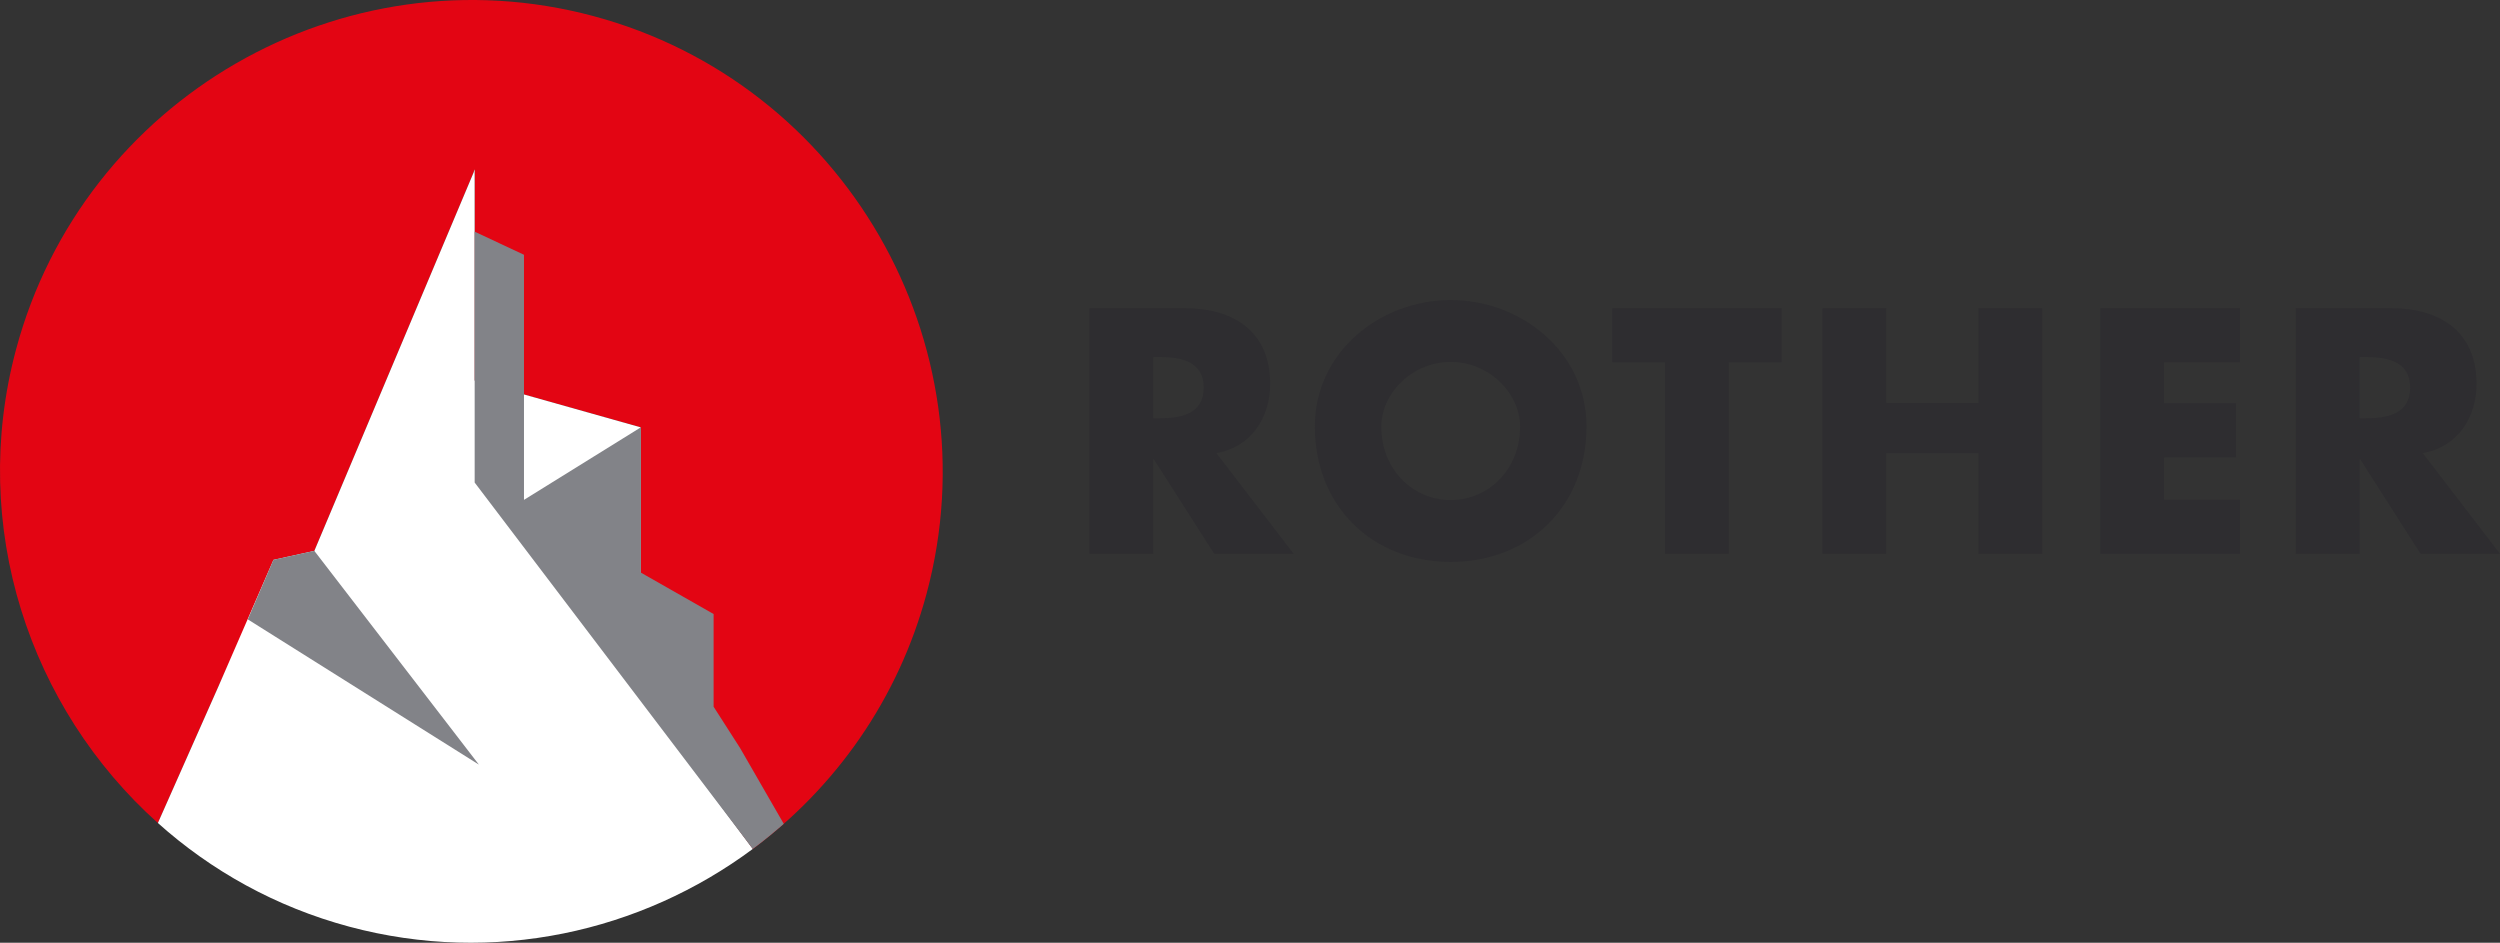<?xml version="1.0" encoding="utf-8"?>
<!-- Generator: Adobe Illustrator 16.0.3, SVG Export Plug-In . SVG Version: 6.00 Build 0)  -->
<!DOCTYPE svg PUBLIC "-//W3C//DTD SVG 1.1//EN" "http://www.w3.org/Graphics/SVG/1.1/DTD/svg11.dtd">
<svg version="1.1" id="Ebene_1" xmlns="http://www.w3.org/2000/svg" xmlns:xlink="http://www.w3.org/1999/xlink" x="0px" y="0px"
	 width="337.735px" height="127.359px" viewBox="0 0 337.735 127.359" enable-background="new 0 0 337.735 127.359"
	 xml:space="preserve">
<rect x="0" y="0" width="337.735" height="127.359" fill="#333333" stroke="none"/>
<g>
	<path fill="#2E2D30" d="M174.765,74.813h-10.737l-8.142-12.758h-0.088v12.758h-8.625V41.634h12.894
		c6.557,0,11.528,3.123,11.528,10.21c0,4.577-2.552,8.534-7.26,9.372L174.765,74.813z M155.798,56.505h0.838
		c2.813,0,5.982-0.527,5.982-4.134c0-3.609-3.17-4.137-5.982-4.137h-0.838V56.505z"/>
	<path fill="#2E2D30" d="M214.328,57.607c0,10.737-7.699,18.307-18.348,18.307c-10.65,0-18.352-7.57-18.352-18.307
		c0-10.033,8.801-17.074,18.352-17.074C205.527,40.533,214.328,47.574,214.328,57.607z M186.607,57.654
		c0,5.719,4.222,9.901,9.373,9.901c5.146,0,9.371-4.182,9.371-9.901c0-4.579-4.225-8.76-9.371-8.76
		C190.829,48.894,186.607,53.075,186.607,57.654z"/>
	<path fill="#2E2D30" d="M233.556,74.813h-8.625V48.938h-7.128v-7.304h22.881v7.304h-7.128V74.813z"/>
	<path fill="#2E2D30" d="M267.277,54.441V41.634h8.625v33.178h-8.625V61.216h-12.455v13.596h-8.625V41.634h8.625v12.807H267.277z"/>
	<path fill="#2E2D30" d="M292.363,48.938v5.546h9.727v7.305h-9.727v5.721h10.254v7.303h-18.879V41.634h18.879v7.304H292.363z"/>
	<path fill="#2E2D30" d="M337.735,74.813h-10.737l-8.142-12.758h-0.087v12.758h-8.625V41.634h12.893
		c6.557,0,11.531,3.123,11.531,10.21c0,4.577-2.555,8.534-7.263,9.372L337.735,74.813z M318.77,56.505h0.837
		c2.815,0,5.983-0.527,5.983-4.134c0-3.609-3.168-4.137-5.983-4.137h-0.837V56.505z"/>
</g>
<g>
	<g>
		<path fill="#E30513" d="M125.186,80.16c9.076-33.879-11.15-68.913-45.028-77.989C46.28-6.907,11.249,13.32,2.17,47.199
			c-6.417,23.944,1.82,48.456,19.157,63.985l8.195-18.488l1.844-4.051l4.541-10.441l1.035-2.572l5.521-1.213l21.512-51.102
			c0,0,0.129-0.441,0.148-0.42L64.095,51.41l22.441,6.316v36.557l15.161,20.402C112.811,106.424,121.336,94.525,125.186,80.16z"/>
		<path fill="#FFFFFF" d="M86.536,94.283V57.726L64.124,51.41V22.896c-0.02-0.021-0.148,0.42-0.148,0.42L42.464,74.418l-5.521,1.213
			l-7.42,17.064l-8.195,18.488c7.191,6.441,15.938,11.346,25.869,14.008c19.512,5.229,39.401,0.721,54.501-10.506L86.536,94.283z"/>
	</g>
	<polygon fill-rule="evenodd" clip-rule="evenodd" fill="#828388" points="42.464,74.418 36.942,75.631 33.476,83.674 
		64.696,103.297 	"/>
	<path fill-rule="evenodd" clip-rule="evenodd" fill="#828388" d="M70.786,34.419l-6.662-3.123v33.893l32.301,42.549l5.272,6.947
		c0,0,1.021-0.742,2.332-1.818s1.851-1.572,1.851-1.572l-5.905-10.248l-3.572-5.574v-12.52l-9.824-5.594V57.726l-15.792,9.803
		V54.525V34.419z"/>
</g>
</svg>
